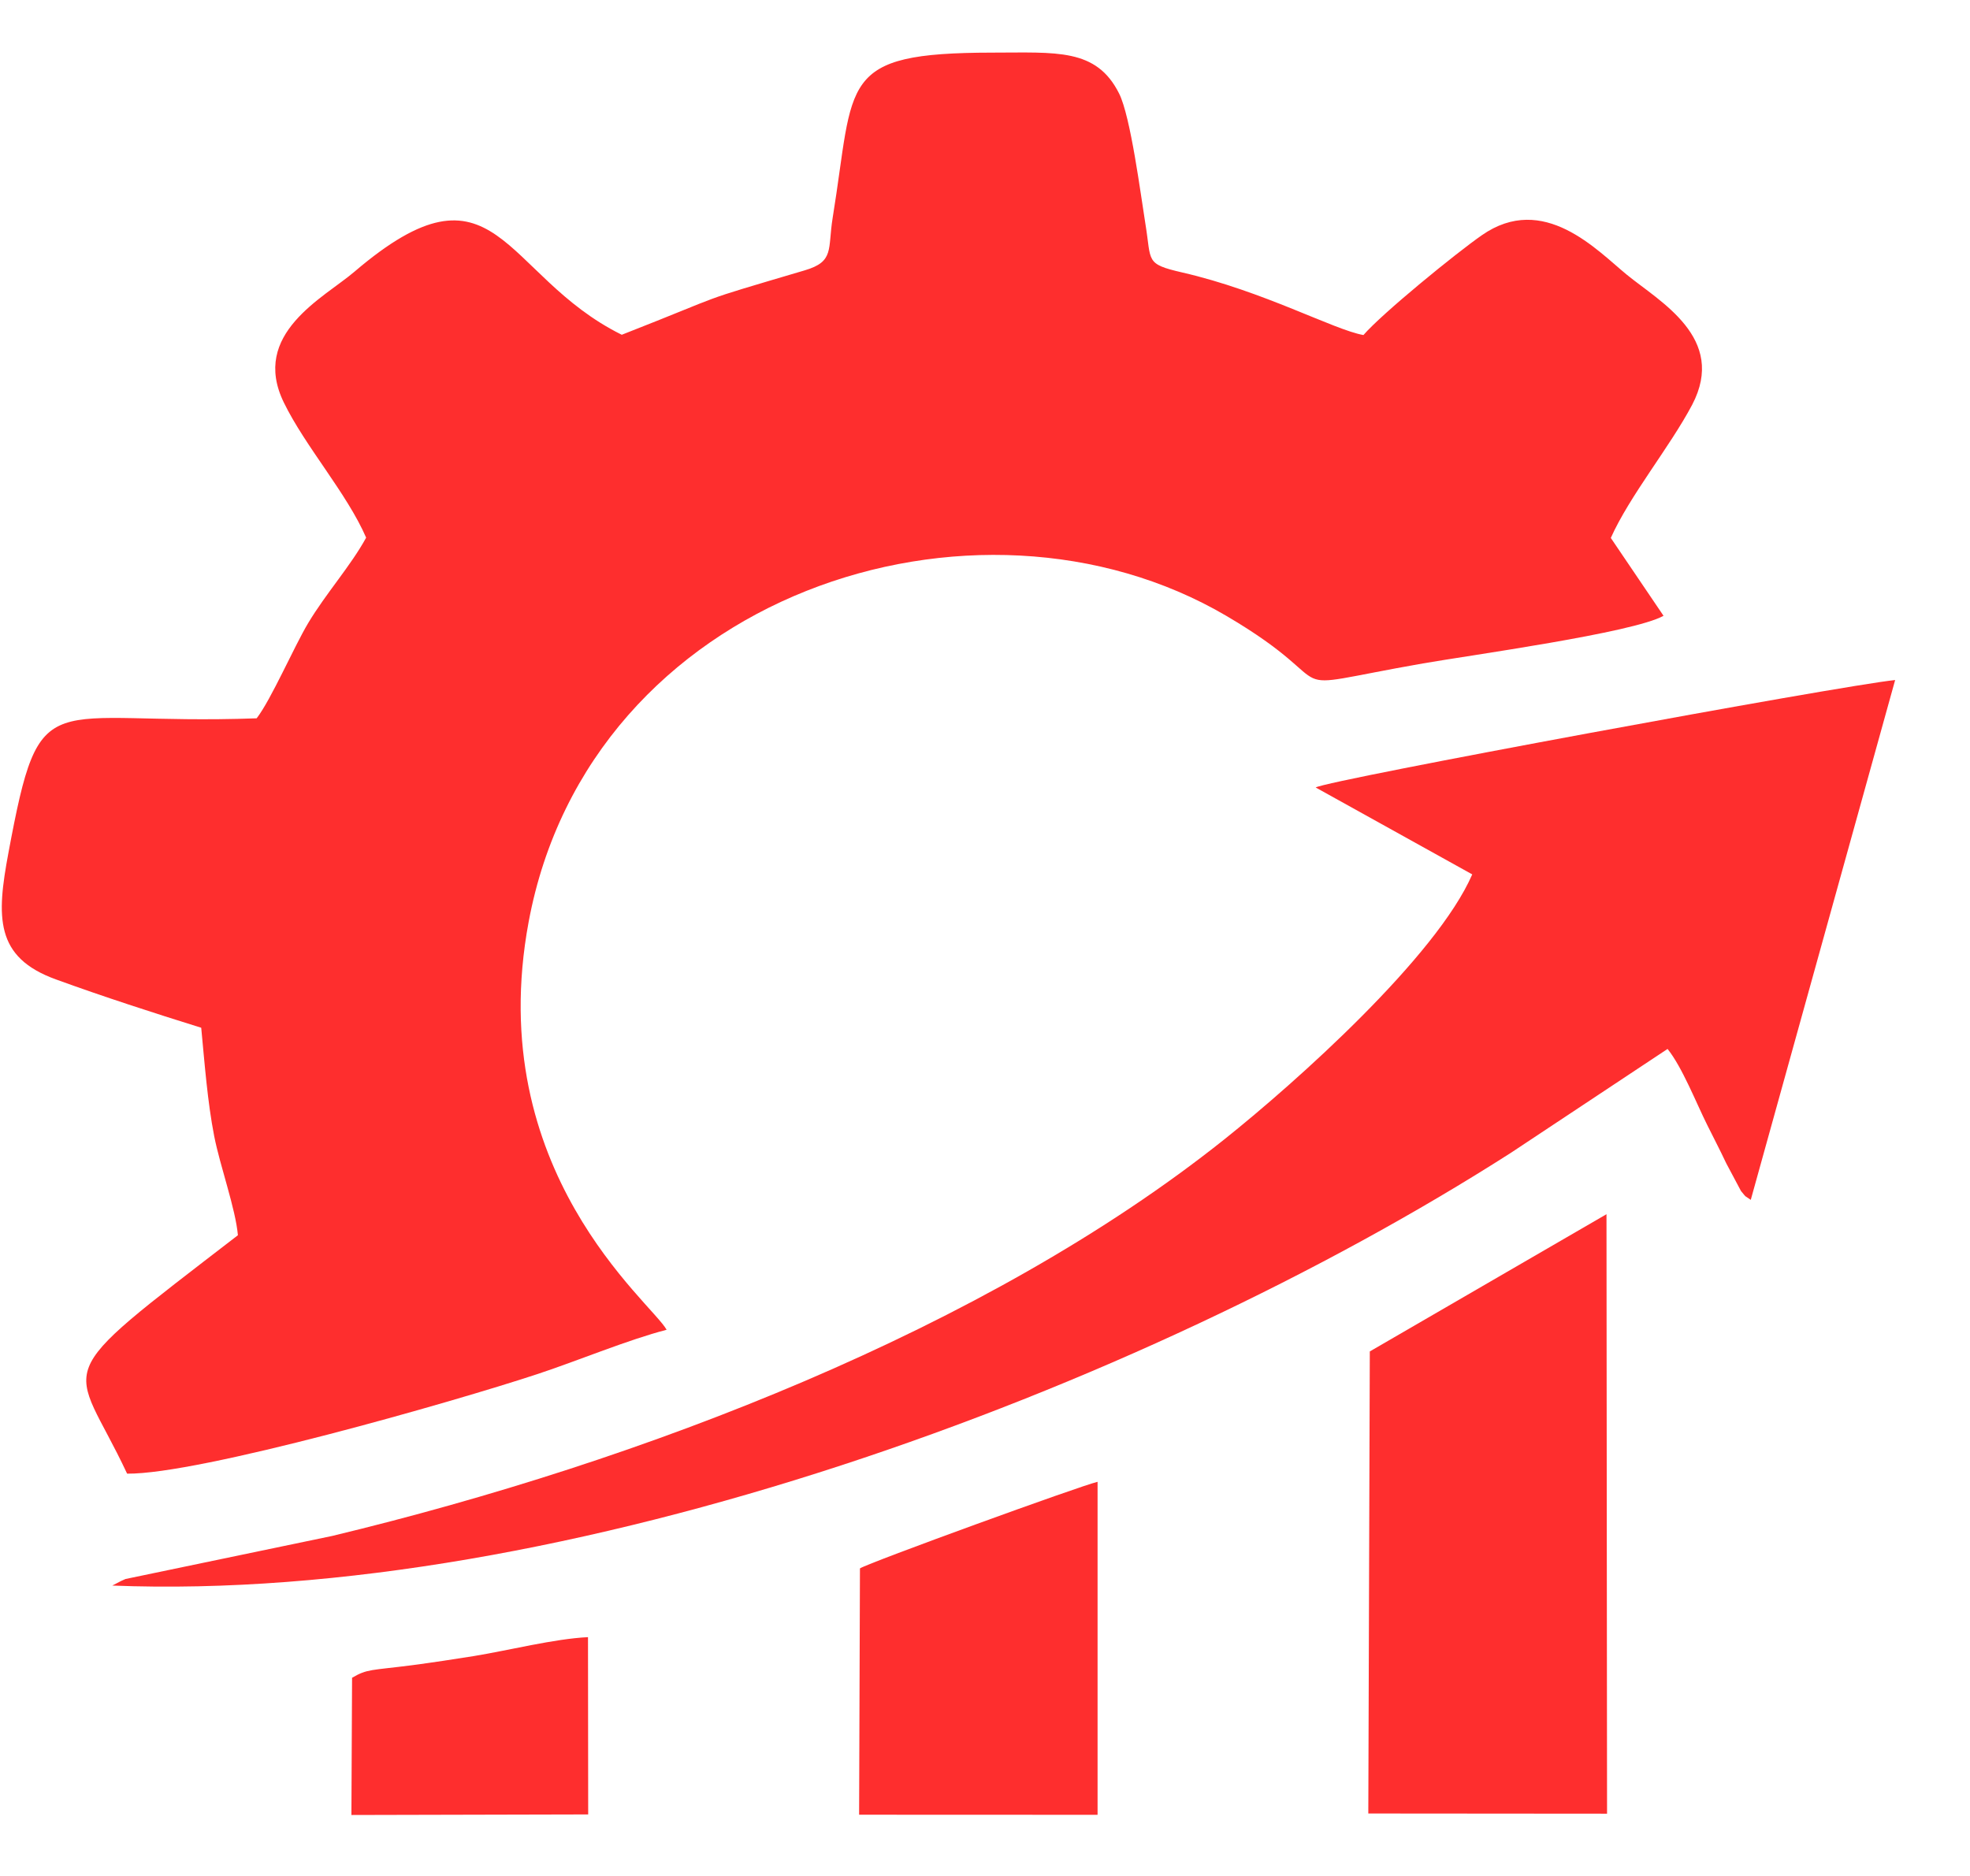 <svg width="21" height="20" viewBox="0 0 21 20" fill="none" xmlns="http://www.w3.org/2000/svg">
<path fillRule="evenodd" clipRule="evenodd" d="M6.626 3.568C5.346 2.933 5.297 1.6 3.778 2.897C3.453 3.175 2.667 3.557 3.026 4.292C3.254 4.76 3.699 5.261 3.903 5.732C3.74 6.031 3.474 6.327 3.285 6.643C3.131 6.901 2.892 7.455 2.736 7.658C0.474 7.74 0.435 7.241 0.09 9.091C-0.038 9.777 -0.056 10.206 0.597 10.442C1.094 10.623 1.643 10.801 2.145 10.957C2.182 11.345 2.212 11.747 2.283 12.111C2.347 12.437 2.511 12.885 2.536 13.169C0.457 14.771 0.772 14.464 1.355 15.711C2.121 15.719 4.816 14.951 5.736 14.647C6.173 14.502 6.696 14.283 7.106 14.177C6.952 13.89 5.142 12.486 5.635 9.83C6.284 6.336 10.403 4.998 13.073 6.566C14.43 7.363 13.477 7.37 15.168 7.073C15.661 6.987 17.414 6.746 17.733 6.565L17.171 5.735C17.373 5.284 17.8 4.766 18.038 4.316C18.412 3.604 17.694 3.217 17.342 2.929C17.025 2.67 16.455 2.048 15.796 2.508C15.524 2.697 14.736 3.339 14.534 3.572C14.22 3.517 13.473 3.105 12.603 2.905C12.204 2.813 12.276 2.789 12.211 2.394C12.16 2.078 12.053 1.244 11.93 0.998C11.687 0.511 11.26 0.561 10.577 0.561C8.923 0.563 9.114 0.86 8.876 2.323C8.822 2.658 8.897 2.788 8.579 2.882C7.342 3.248 7.833 3.097 6.628 3.569L6.626 3.568Z" fill="#FE2E2E"/>
<path fillRule="evenodd" clipRule="evenodd" d="M14.026 8.396L15.694 9.322C15.314 10.197 13.82 11.534 13.05 12.148C10.511 14.172 6.841 15.581 3.541 16.375L1.338 16.834C1.322 16.841 1.306 16.849 1.291 16.855L1.197 16.904C6.01 17.096 12.127 14.835 16.105 12.291L17.776 11.183C17.933 11.379 18.079 11.753 18.198 11.992C18.27 12.138 18.323 12.236 18.402 12.403L18.559 12.698C18.631 12.782 18.575 12.729 18.663 12.792L20.202 7.25C19.609 7.311 14.157 8.316 14.026 8.395V8.396Z" fill="#FE2E2E"/>
<path fillRule="evenodd" clipRule="evenodd" d="M14.602 14.408L14.586 19.334L17.131 19.336L17.125 12.945L14.602 14.408Z" fill="#FE2E2E"/>
<path fillRule="evenodd" clipRule="evenodd" d="M9.167 16.721L9.158 19.347L11.7 19.348V15.798C11.53 15.835 9.258 16.661 9.167 16.721H9.167Z" fill="#FE2E2E"/>
<path fillRule="evenodd" clipRule="evenodd" d="M3.753 17.886L3.746 19.35L6.27 19.344L6.268 17.454C5.91 17.471 5.419 17.596 5.049 17.656C4.822 17.692 4.627 17.722 4.394 17.753C3.951 17.81 3.917 17.791 3.753 17.887V17.886Z" fill="#FE2E2E"/>
</svg>
